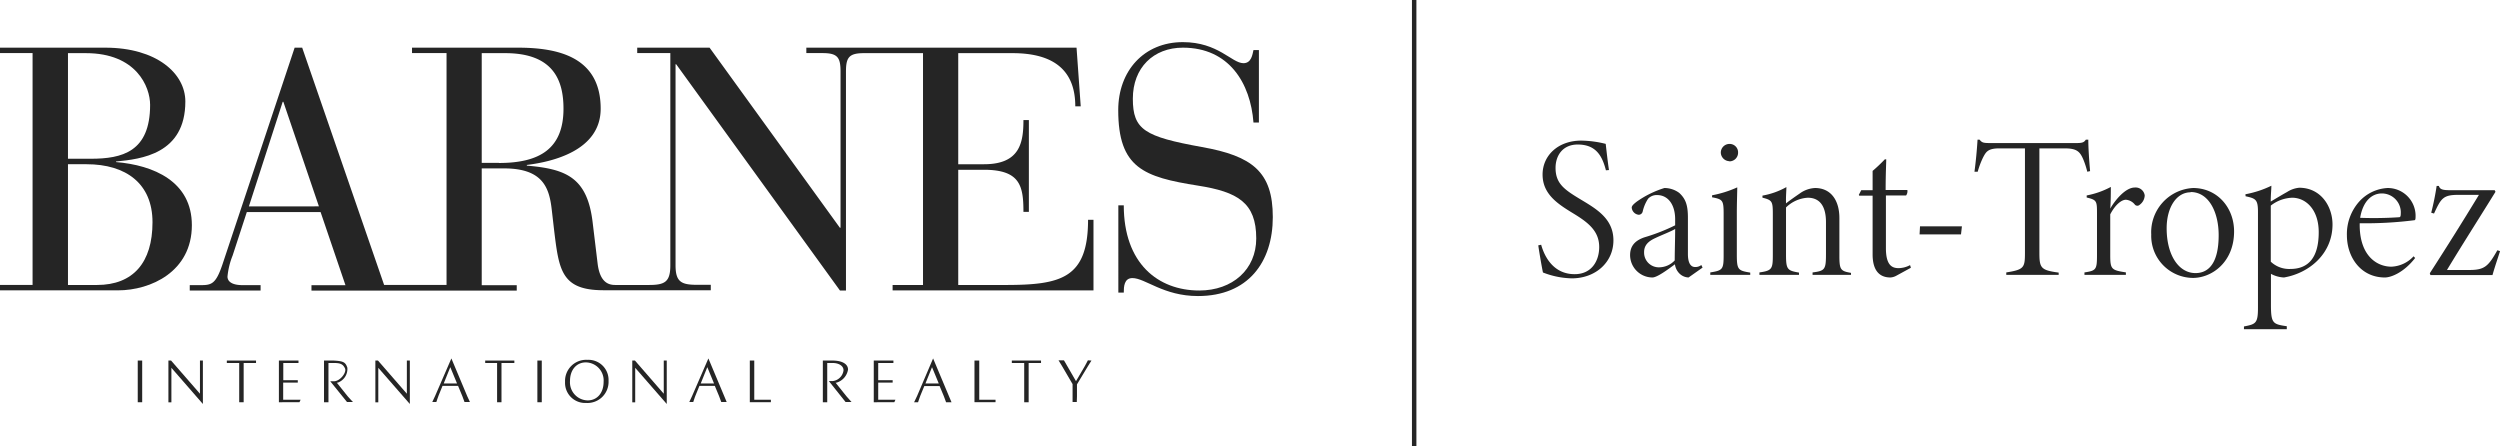 <svg id="Calque_1" data-name="Calque 1" xmlns="http://www.w3.org/2000/svg" viewBox="0 0 460.48 82.15"><defs><style>.cls-1{fill:#252525;}</style></defs><title>logo-saint-tropez</title><rect class="cls-1" x="260.07" width="0.82" height="82.15"/><path class="cls-1" d="M26.49,64.86H21.15V42.62h3.43c7.25,0,12.14,3.56,12.14,10.68,0,7.43-3.56,11.56-10.23,11.56m-5.34-42.7h3.31c9.27,0,11.82,6.17,11.82,9.53,0,8.65-5.15,9.92-10.93,9.92h-4.2ZM30,42.24v-.12c4.57-.45,12.77-1.34,12.77-11.06,0-5.15-5.28-9.91-14.75-9.91H8.63v1h6v42.7h-6v1H30.37c6,0,13.6-3.43,13.6-12,0-8.07-7.06-11.06-14-11.63" transform="translate(-8.63 -12.37)"/><path class="cls-1" d="M100.53,42.37H97.36V22.16h4.32c9,0,10.74,5.15,10.74,10.23,0,7.37-4.39,10-11.89,10m-46.06,8L60.7,31.12h.12l6.55,19.26ZM193.83,64.86h-8.7V43.64h4.7c6.67,0,7.31,2.92,7.31,7.75h1V34.49h-1c0,4.13-.64,8.13-7.25,8.13h-4.76V22.16h10c6.73,0,11.56,2.48,11.56,9.79h1l-.77-10.8H157.15v1h3c2.79,0,3.3.83,3.3,3.43V54.32h-.12l-24-33.17H126v1h6.1V61.24c0,3.05-1,3.62-3.94,3.62H122c-1.08,0-2.86-.25-3.3-4l-.89-7.37c-.95-8.39-4.83-10-12.14-10.61v-.13c4.64-.57,13.6-2.6,13.6-10.36,0-9.59-7.94-11.24-15.25-11.24H84.52v1h6.36v42.7H79.38L64.29,21.15H62.9l-13.32,40c-1.21,3.55-2,3.74-4,3.74h-2v1H56.63v-1H53.32c-2,0-2.79-.69-2.79-1.58a14,14,0,0,1,.95-3.88l2.61-8H67.68l4.58,13.47H66v1h37.81v-1H97.36V43.39h4.13c7.18,0,8.32,3.62,8.77,7.62l.44,3.82c.89,7.3,1.34,11,9.09,11h19.76v-1H137c-2.93,0-3.94-.57-3.94-3.62v-37h.12l30.17,41.68h1.1V25.59c0-2.6.51-3.43,3.3-3.43h10.89v42.7h-5.6v1h37v-13h-1c0,10.8-5,12-15.26,12" transform="translate(-8.63 -12.37)"/><path class="cls-1" d="M230,39.45c-10.55-1.91-12.71-3.18-12.71-8.9s3.81-9.4,9.22-9.4c8.51,0,12.45,6.54,13,13.79h1V21.59h-1c-.19.83-.38,2.42-1.84,2.42-2.16,0-4.64-3.88-11.18-3.88-7.12,0-11.89,5.27-11.89,12.52,0,10.67,4.71,12.33,14.68,13.91,7.31,1.15,10.74,3.12,10.74,9.73,0,5.72-4.38,9.59-10.48,9.59-7.63,0-13.92-5-13.92-15.69h-1V66.26h1c0-1.08.06-2.67,1.59-2.67,2.35,0,5.72,3.31,12.07,3.31,9.22,0,13.79-6.23,13.79-14.55S239.31,41.1,230,39.45" transform="translate(-8.63 -12.37)"/><path class="cls-1" d="M88.05,85.25" transform="translate(-8.63 -12.37)"/><path class="cls-1" d="M93.78,85.38" transform="translate(-8.63 -12.37)"/><path class="cls-1" d="M34,85.42V78.78h.82v7.68H34Z" transform="translate(-8.63 -12.37)"/><path class="cls-1" d="M50.41,79.23v-.45h5.38v.45H53.51v7.23h-.82V79.23H50.41Z" transform="translate(-8.63 -12.37)"/><path class="cls-1" d="M60,86.46V78.78h3.61v.45h-2.8V82.4h2.67v.44H60.79V86H64l-.21.45Z" transform="translate(-8.63 -12.37)"/><path class="cls-1" d="M72.18,80.23c-.37-.8-.88-1-2.05-1h-1v7.23h-.82V78.78h1.76c1.85.1,2.2.31,2.54,1.32a2.68,2.68,0,0,1-1.77,2.75l-.18,0,2,2.5c.89,1,1,1.07,1,1.07H72.55L69.46,82.6h.68C71.24,82.6,72.52,81,72.18,80.23Z" transform="translate(-8.63 -12.37)"/><path class="cls-1" d="M84.12,78.78v8l-5.81-6.66v6.35h-.54V78.78h.48l5.32,6.11V78.78Z" transform="translate(-8.63 -12.37)"/><path class="cls-1" d="M94.71,85.39l-2.94-7-3,6.92-.52,1.11H89c.07-.2.09-.28.18-.54s.13-.39.24-.67l.72-1.77H93l.79,1.9c.13.3.16.43.24.65l.16.43h1ZM90.36,83l1.21-3,1.24,3Z" transform="translate(-8.63 -12.37)"/><path class="cls-1" d="M116.84,78.65a3.7,3.7,0,0,1,3.88,3.88,3.89,3.89,0,0,1-4.13,4.06,3.7,3.7,0,0,1-3.88-3.88A3.89,3.89,0,0,1,116.84,78.65Zm-.3.47c-1.71,0-2.92,1.35-2.92,3.42a3.33,3.33,0,0,0,3.26,3.58c1.72,0,2.93-1.35,2.93-3.42A3.33,3.33,0,0,0,116.54,79.12Z" transform="translate(-8.63 -12.37)"/><path class="cls-1" d="M146.74,78.78h.82V86h3.06v.45h-3.88V78.78Z" transform="translate(-8.63 -12.37)"/><path class="cls-1" d="M209.67,78.78,209,79.85l-2,3.32v2.25c0,.89-.08,1,0,1h-.81v-3.3l-1.94-3.32c-.54-.91-.61-1-.65-1.06h1l.23.39.35.61,1.64,2.84,1.64-2.8c.16-.27.21-.38.32-.6l.23-.44Z" transform="translate(-8.63 -12.37)"/><path class="cls-1" d="M46,78.78v8l-5.8-6.66v6.35h-.55V78.78h.49l5.32,6.11V78.78Z" transform="translate(-8.63 -12.37)"/><path class="cls-1" d="M131.44,78.78v8l-5.81-6.66v6.35h-.54V78.78h.49l5.31,6.11V78.78Z" transform="translate(-8.63 -12.37)"/><path class="cls-1" d="M98,79.23v-.45h5.37v.45H101v7.23h-.81V79.23H98Z" transform="translate(-8.63 -12.37)"/><path class="cls-1" d="M107.61,85.42V78.78h.81v7.68h-.81Z" transform="translate(-8.63 -12.37)"/><path class="cls-1" d="M169.57,86.46V78.78h3.62v.45h-2.8V82.4h2.66v.44h-2.66V86h3.17l-.2.45Z" transform="translate(-8.63 -12.37)"/><path class="cls-1" d="M195,79.23v-.45h5.38v.45h-2.28v7.23h-.82V79.23H195Z" transform="translate(-8.63 -12.37)"/><path class="cls-1" d="M188.14,78.78H189V86H192v.45h-3.88V78.78Z" transform="translate(-8.63 -12.37)"/><path class="cls-1" d="M142.05,85.39l-2.94-7-3,6.92-.52,1.11h.73c.07-.2.09-.28.18-.54s.12-.39.24-.67l.72-1.77h2.83l.79,1.9c.13.3.16.43.24.65l.16.43h1ZM137.7,83l1.21-3,1.24,3Z" transform="translate(-8.63 -12.37)"/><path class="cls-1" d="M183.44,85.39l-2.94-7-2.95,6.92L177,86.46h.73l.18-.54c.06-.17.13-.39.24-.67l.73-1.77h2.82l.79,1.9c.13.3.16.43.24.65l.16.43h1ZM179.09,83l1.21-3,1.24,3Z" transform="translate(-8.63 -12.37)"/><path class="cls-1" d="M164,80.58c0-.83-.88-1.35-2-1.35h-1v7.23h-.81V78.78h1.75c1.87,0,2.89.67,2.89,1.66a3,3,0,0,1-2.12,2.41l-.18,0,2,2.5c.88,1,.95,1.07.95,1.07h-1.1l-3.08-3.86H162A2.26,2.26,0,0,0,164,80.58Z" transform="translate(-8.63 -12.37)"/><path class="cls-1" d="M304.43,43.74c-.68-2.62-1.8-4.75-5.2-4.75-2.81,0-4.08,2.09-4.08,4.3,0,2.88,1.61,4,4.53,5.76s6.13,3.55,6.13,7.59-3.29,7-7.67,7a15.39,15.39,0,0,1-5.31-1.08c-.22-1-.78-4.3-.86-5l.53-.11c.63,2.28,2.31,5.42,6.17,5.42,3.18,0,4.52-2.51,4.52-5,0-2.88-1.94-4.45-4.56-6.06-2.81-1.72-5.87-3.52-5.87-7.29,0-3.52,2.88-6.25,7.1-6.25a19.31,19.31,0,0,1,4.53.6c.15,1.31.34,3.07.6,4.82Z" transform="translate(-8.63 -12.37)"/><path class="cls-1" d="M319.65,63.48a2.51,2.51,0,0,1-1.69-.74,2.91,2.91,0,0,1-.82-1.69c-1.35,1-3.29,2.43-4.15,2.43a4.14,4.14,0,0,1-4.11-4.11c0-1.68.89-2.69,2.65-3.29a35.07,35.07,0,0,0,5.65-2.21V52.75c0-2.69-1.31-4.45-3.33-4.45a2.16,2.16,0,0,0-1.65.67,7.16,7.16,0,0,0-1,2.36.76.76,0,0,1-.71.6,1.44,1.44,0,0,1-1.31-1.31c0-.3.27-.6.9-1.09A18,18,0,0,1,315.2,47a4.6,4.6,0,0,1,2.73.9c1.23,1.12,1.6,2.36,1.6,4.56v6.7c0,1.79.6,2.39,1.31,2.39a1.72,1.72,0,0,0,1.16-.37l.23.48Zm-2.47-8.94c-.64.42-2.58,1.16-3.59,1.65-1.24.56-2.13,1.27-2.13,2.62a2.71,2.71,0,0,0,2.73,2.8,4,4,0,0,0,2.91-1.27C317.1,58.55,317.18,56.49,317.18,54.54Z" transform="translate(-8.63 -12.37)"/><path class="cls-1" d="M323.65,63v-.45c2.31-.37,2.46-.56,2.46-3.25V51.81c0-2.54-.15-2.73-2.13-3.1v-.37a20.23,20.23,0,0,0,4.64-1.46c0,.75-.08,2.95-.08,4.64v7.77c0,2.77.23,2.92,2.47,3.29V63Zm3.51-20.94a1.63,1.63,0,0,1-1.57-1.57,1.6,1.6,0,0,1,1.61-1.61,1.55,1.55,0,0,1,1.57,1.61A1.59,1.59,0,0,1,327.16,42.09Z" transform="translate(-8.63 -12.37)"/><path class="cls-1" d="M342.49,63v-.45c2.32-.29,2.47-.56,2.47-3.47V53.27c0-2.28-.71-4.48-3.36-4.48a6.24,6.24,0,0,0-4,1.79v8.71c0,2.73.26,2.92,2.39,3.29V63h-7.29v-.45c2.35-.33,2.47-.67,2.47-3.25V51.78c0-2.32-.12-2.55-1.91-3v-.38a14,14,0,0,0,4.41-1.57c0,.68-.11,1.69-.07,3,.71-.56,1.61-1.19,2.54-1.83a5.21,5.21,0,0,1,2.81-1c2.84,0,4.48,2.17,4.48,5.54v6.92c0,2.61.23,2.84,2.14,3.17V63Z" transform="translate(-8.63 -12.37)"/><path class="cls-1" d="M358,63.11a2.64,2.64,0,0,1-1.16.37c-2.2,0-3.29-1.49-3.29-4.26V48.41h-2.47l-.07-.15.45-.86h2.09V43.85a29.38,29.38,0,0,0,2.25-2.13l.26,0c0,.68-.11,2.66-.11,5.65h4a1.33,1.33,0,0,1-.23,1H356v9.72c0,3.07,1.08,3.67,2.32,3.67a4.59,4.59,0,0,0,2.13-.56l.15.49Z" transform="translate(-8.63 -12.37)"/><path class="cls-1" d="M369.83,55.55H362.2l.08-1.49H370Z" transform="translate(-8.63 -12.37)"/><path class="cls-1" d="M393.09,44a15.69,15.69,0,0,0-.71-2.21c-.63-1.49-1.2-2.09-3.44-2.09h-4.67V58.92c0,2.81.26,3.22,3.55,3.66V63h-9.65v-.45c3.29-.52,3.44-.89,3.44-3.66V39.7h-4.75c-2.09,0-2.43.67-2.95,1.64a15.05,15.05,0,0,0-1,2.66h-.6c.27-2,.45-4,.57-5.91h.37c.45.56.67.63,2,.63h15.82c1.08,0,1.42-.11,1.76-.63h.45c0,1.53.15,3.74.33,5.8Z" transform="translate(-8.63 -12.37)"/><path class="cls-1" d="M400.2,63h-7.63v-.45c2.17-.33,2.31-.52,2.31-3.25V51.81c0-2.39,0-2.61-1.9-3.06v-.38a15.47,15.47,0,0,0,4.45-1.57c0,.68,0,2.66-.11,4,.89-1.57,2.8-3.89,4.52-3.89a1.69,1.69,0,0,1,1.83,1.46,2.24,2.24,0,0,1-.93,1.72.62.62,0,0,1-.86,0,2.35,2.35,0,0,0-1.68-.93c-.75,0-1.91.82-2.88,2.69v7.44c0,2.66.18,2.84,2.88,3.25Z" transform="translate(-8.63 -12.37)"/><path class="cls-1" d="M412.57,47c4.45,0,7.56,3.59,7.56,8,0,5.65-4.08,8.56-7.59,8.56a7.75,7.75,0,0,1-7.67-8A8.16,8.16,0,0,1,412.57,47Zm-.45.79c-2.61,0-4.41,2.8-4.41,6.62,0,5,2.25,8.26,5.31,8.26,2.36,0,4.27-1.75,4.27-7C417.29,51.55,415.53,47.74,412.12,47.74Z" transform="translate(-8.63 -12.37)"/><path class="cls-1" d="M422.22,48.15A18.57,18.57,0,0,0,427,46.58c0,.56-.12,1.79-.12,2.92.75-.45,2.32-1.39,3-1.76a5,5,0,0,1,2.24-.79c4,0,6.14,3.44,6.14,6.77,0,5.31-4.19,8.94-8.94,9.76a5.56,5.56,0,0,1-2.4-.67v5.65c0,3.48.34,3.62,2.92,4V73h-7.89V72.5c2.17-.42,2.58-.56,2.58-3.44V51.4c0-2.28-.41-2.47-2.28-2.88Zm4.67,12.42a4.93,4.93,0,0,0,3.6,1.34c3.32,0,5.23-2.09,5.23-6.77,0-4.15-2.35-6.35-4.9-6.35a6.78,6.78,0,0,0-3.93,1.45Z" transform="translate(-8.63 -12.37)"/><path class="cls-1" d="M453.48,59.89c-2.16,2.77-4.52,3.59-5.57,3.59-4.41,0-7-3.7-7-7.78a9,9,0,0,1,2.24-6.17A7.56,7.56,0,0,1,448.4,47a5.13,5.13,0,0,1,5.16,5c0,.56,0,.89-.19.93a71.66,71.66,0,0,1-10.1.56c-.11,6,3.18,8,5.84,8a5.87,5.87,0,0,0,4.08-1.91ZM447.35,48c-1.83,0-3.48,1.39-4,4.49a69.69,69.69,0,0,0,7.21-.11c.19,0,.27-.23.27-.6A3.5,3.5,0,0,0,447.35,48Z" transform="translate(-8.63 -12.37)"/><path class="cls-1" d="M469.12,58.62c-.38,1.2-1,3-1.39,4.41H456.29l-.11-.33c2.95-4.57,6.05-9.5,9.05-14.44h-3.74c-2.85,0-3.22.6-4.53,3.44l-.52-.15a48,48,0,0,0,1-4.93h.41c.18.56.56.78,1.94.78h8.34l.15.3c-2.84,4.6-5.91,9.39-8.94,14.4h4.08c2.84,0,3.52-.64,5.2-3.63Z" transform="translate(-8.63 -12.37)"/></svg>